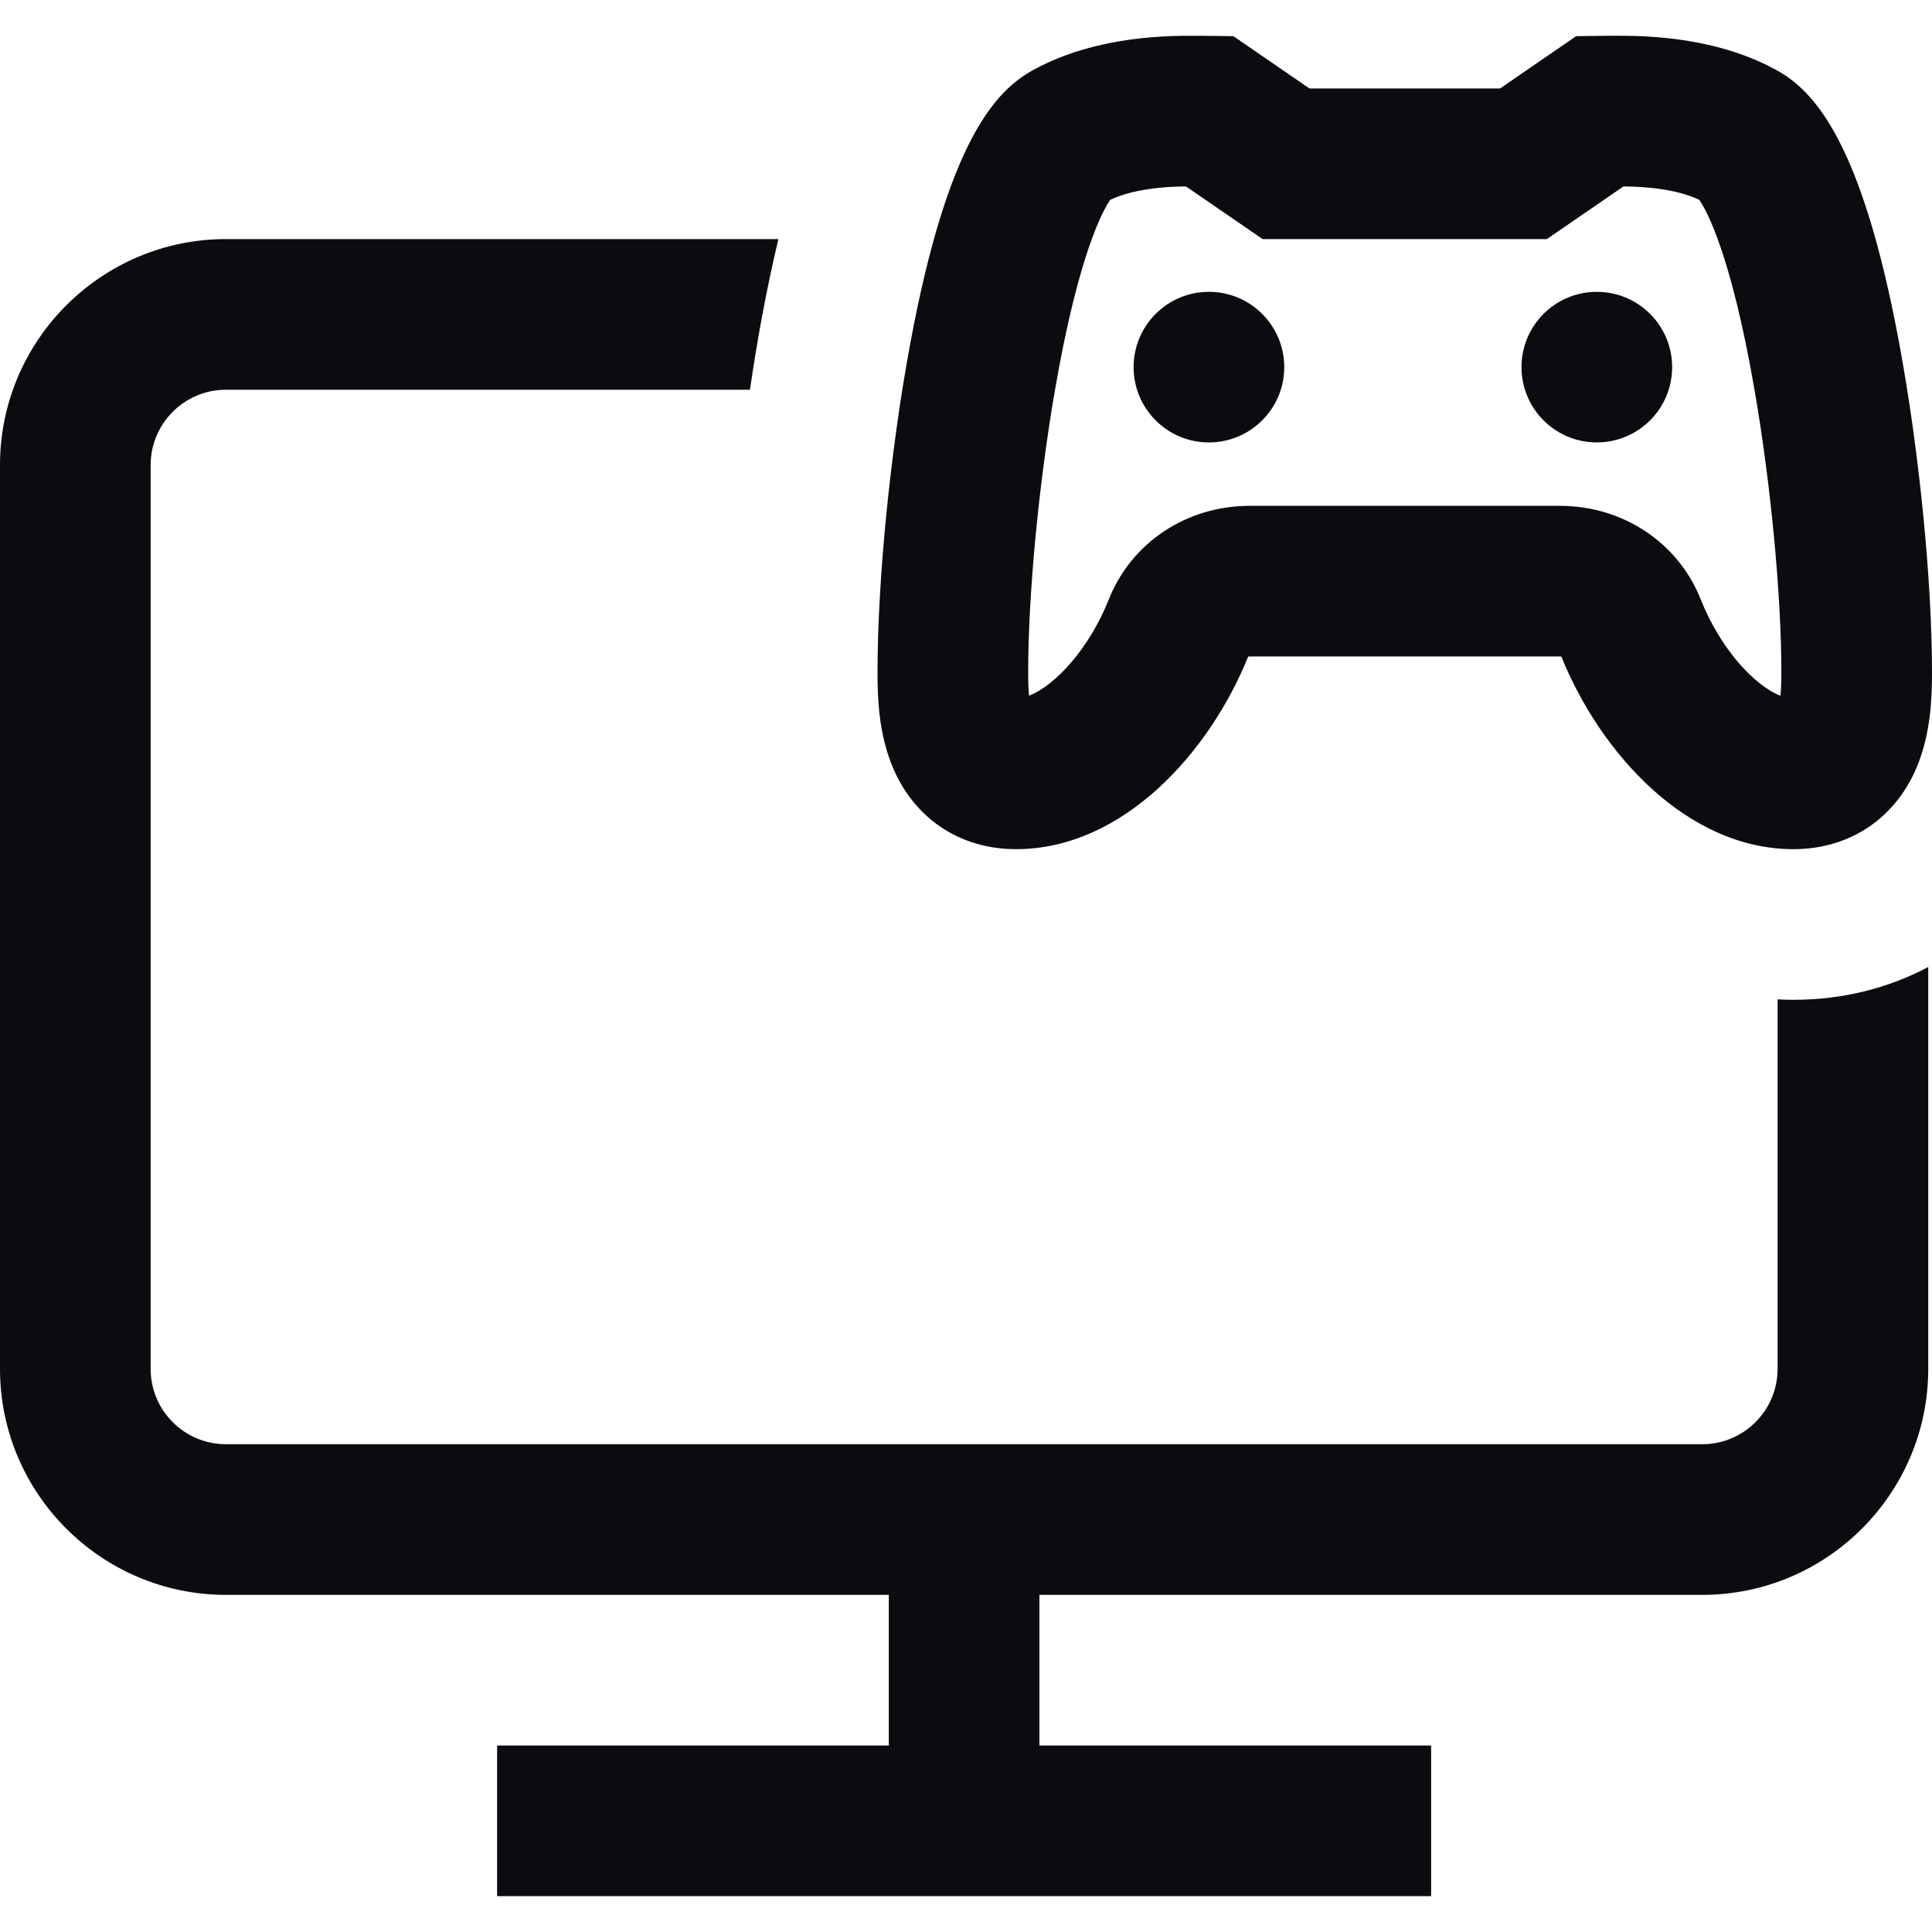 <svg width="40" height="40" viewBox="0 0 40 40" fill="none" xmlns="http://www.w3.org/2000/svg">
<g clip-path="url(#clip0_22048_11943)">
<path d="M37.132 20.7C38.144 20.7 39.092 20.461 39.922 20.021V28.342C39.922 30.921 37.823 33.02 35.244 33.02H21.52V36.139H29.63V39.258H10.292V36.139H18.402V33.02H4.678C2.099 33.02 0 30.921 0 28.342V9.628C0 7.049 2.099 4.95 4.678 4.95H16.116C15.995 5.455 15.881 5.994 15.775 6.565C15.685 7.049 15.602 7.554 15.527 8.069H4.678C3.818 8.069 3.119 8.768 3.119 9.628V28.342C3.119 29.202 3.818 29.901 4.678 29.901H35.244C36.103 29.901 36.803 29.202 36.803 28.342V20.691C36.912 20.697 37.021 20.7 37.132 20.7ZM33.06 9.16C33.922 9.16 34.62 8.462 34.62 7.601C34.62 6.74 33.922 6.042 33.06 6.042C32.199 6.042 31.501 6.74 31.501 7.601C31.501 8.462 32.199 9.16 33.06 9.16ZM25.029 9.16C25.89 9.16 26.589 8.462 26.589 7.601C26.589 6.74 25.89 6.042 25.029 6.042C24.168 6.042 23.47 6.74 23.47 7.601C23.47 8.462 24.168 9.16 25.029 9.16ZM18.451 15.804C18.201 15.159 18.168 14.493 18.168 13.926C18.168 12.011 18.432 9.345 18.842 7.133C19.625 2.903 20.619 1.872 21.397 1.446C22.229 0.991 23.276 0.754 24.508 0.741C24.839 0.738 25.536 0.749 25.536 0.749L27.11 1.831H31.058L32.632 0.749C32.632 0.749 33.328 0.737 33.66 0.741C34.892 0.754 35.938 0.991 36.77 1.446C37.549 1.872 38.543 2.903 39.326 7.133C39.735 9.345 40 12.011 40 13.926C40 14.493 39.966 15.159 39.716 15.804C39.285 16.917 38.319 17.581 37.132 17.581C34.922 17.581 33.13 15.585 32.326 13.594C32.318 13.593 32.308 13.591 32.296 13.591H25.871C25.86 13.591 25.85 13.593 25.842 13.594C25.038 15.585 23.246 17.581 21.035 17.581C19.848 17.581 18.882 16.917 18.451 15.804ZM21.287 13.926C21.287 14.136 21.294 14.29 21.305 14.404C21.839 14.195 22.545 13.444 22.959 12.405C23.426 11.231 24.569 10.473 25.871 10.473H32.296C33.598 10.473 34.742 11.231 35.209 12.404C35.623 13.446 36.331 14.198 36.862 14.405C36.873 14.292 36.881 14.137 36.881 13.926C36.881 12.328 36.665 10.041 36.33 8.098C35.833 5.215 35.313 4.324 35.181 4.136C34.902 4.005 34.421 3.868 33.627 3.86C33.622 3.86 33.617 3.86 33.612 3.86L32.026 4.95H26.141L24.555 3.86C24.55 3.86 24.546 3.86 24.541 3.86C23.747 3.868 23.266 4.005 22.987 4.136C22.855 4.324 22.334 5.215 21.838 8.098C21.503 10.041 21.287 12.328 21.287 13.926Z" fill="#0B0C0F"/>
</g>
<defs>
<clipPath id="clip0_22048_11943">
<rect width="40" height="40" fill="white"/>
</clipPath>
</defs>
</svg>
